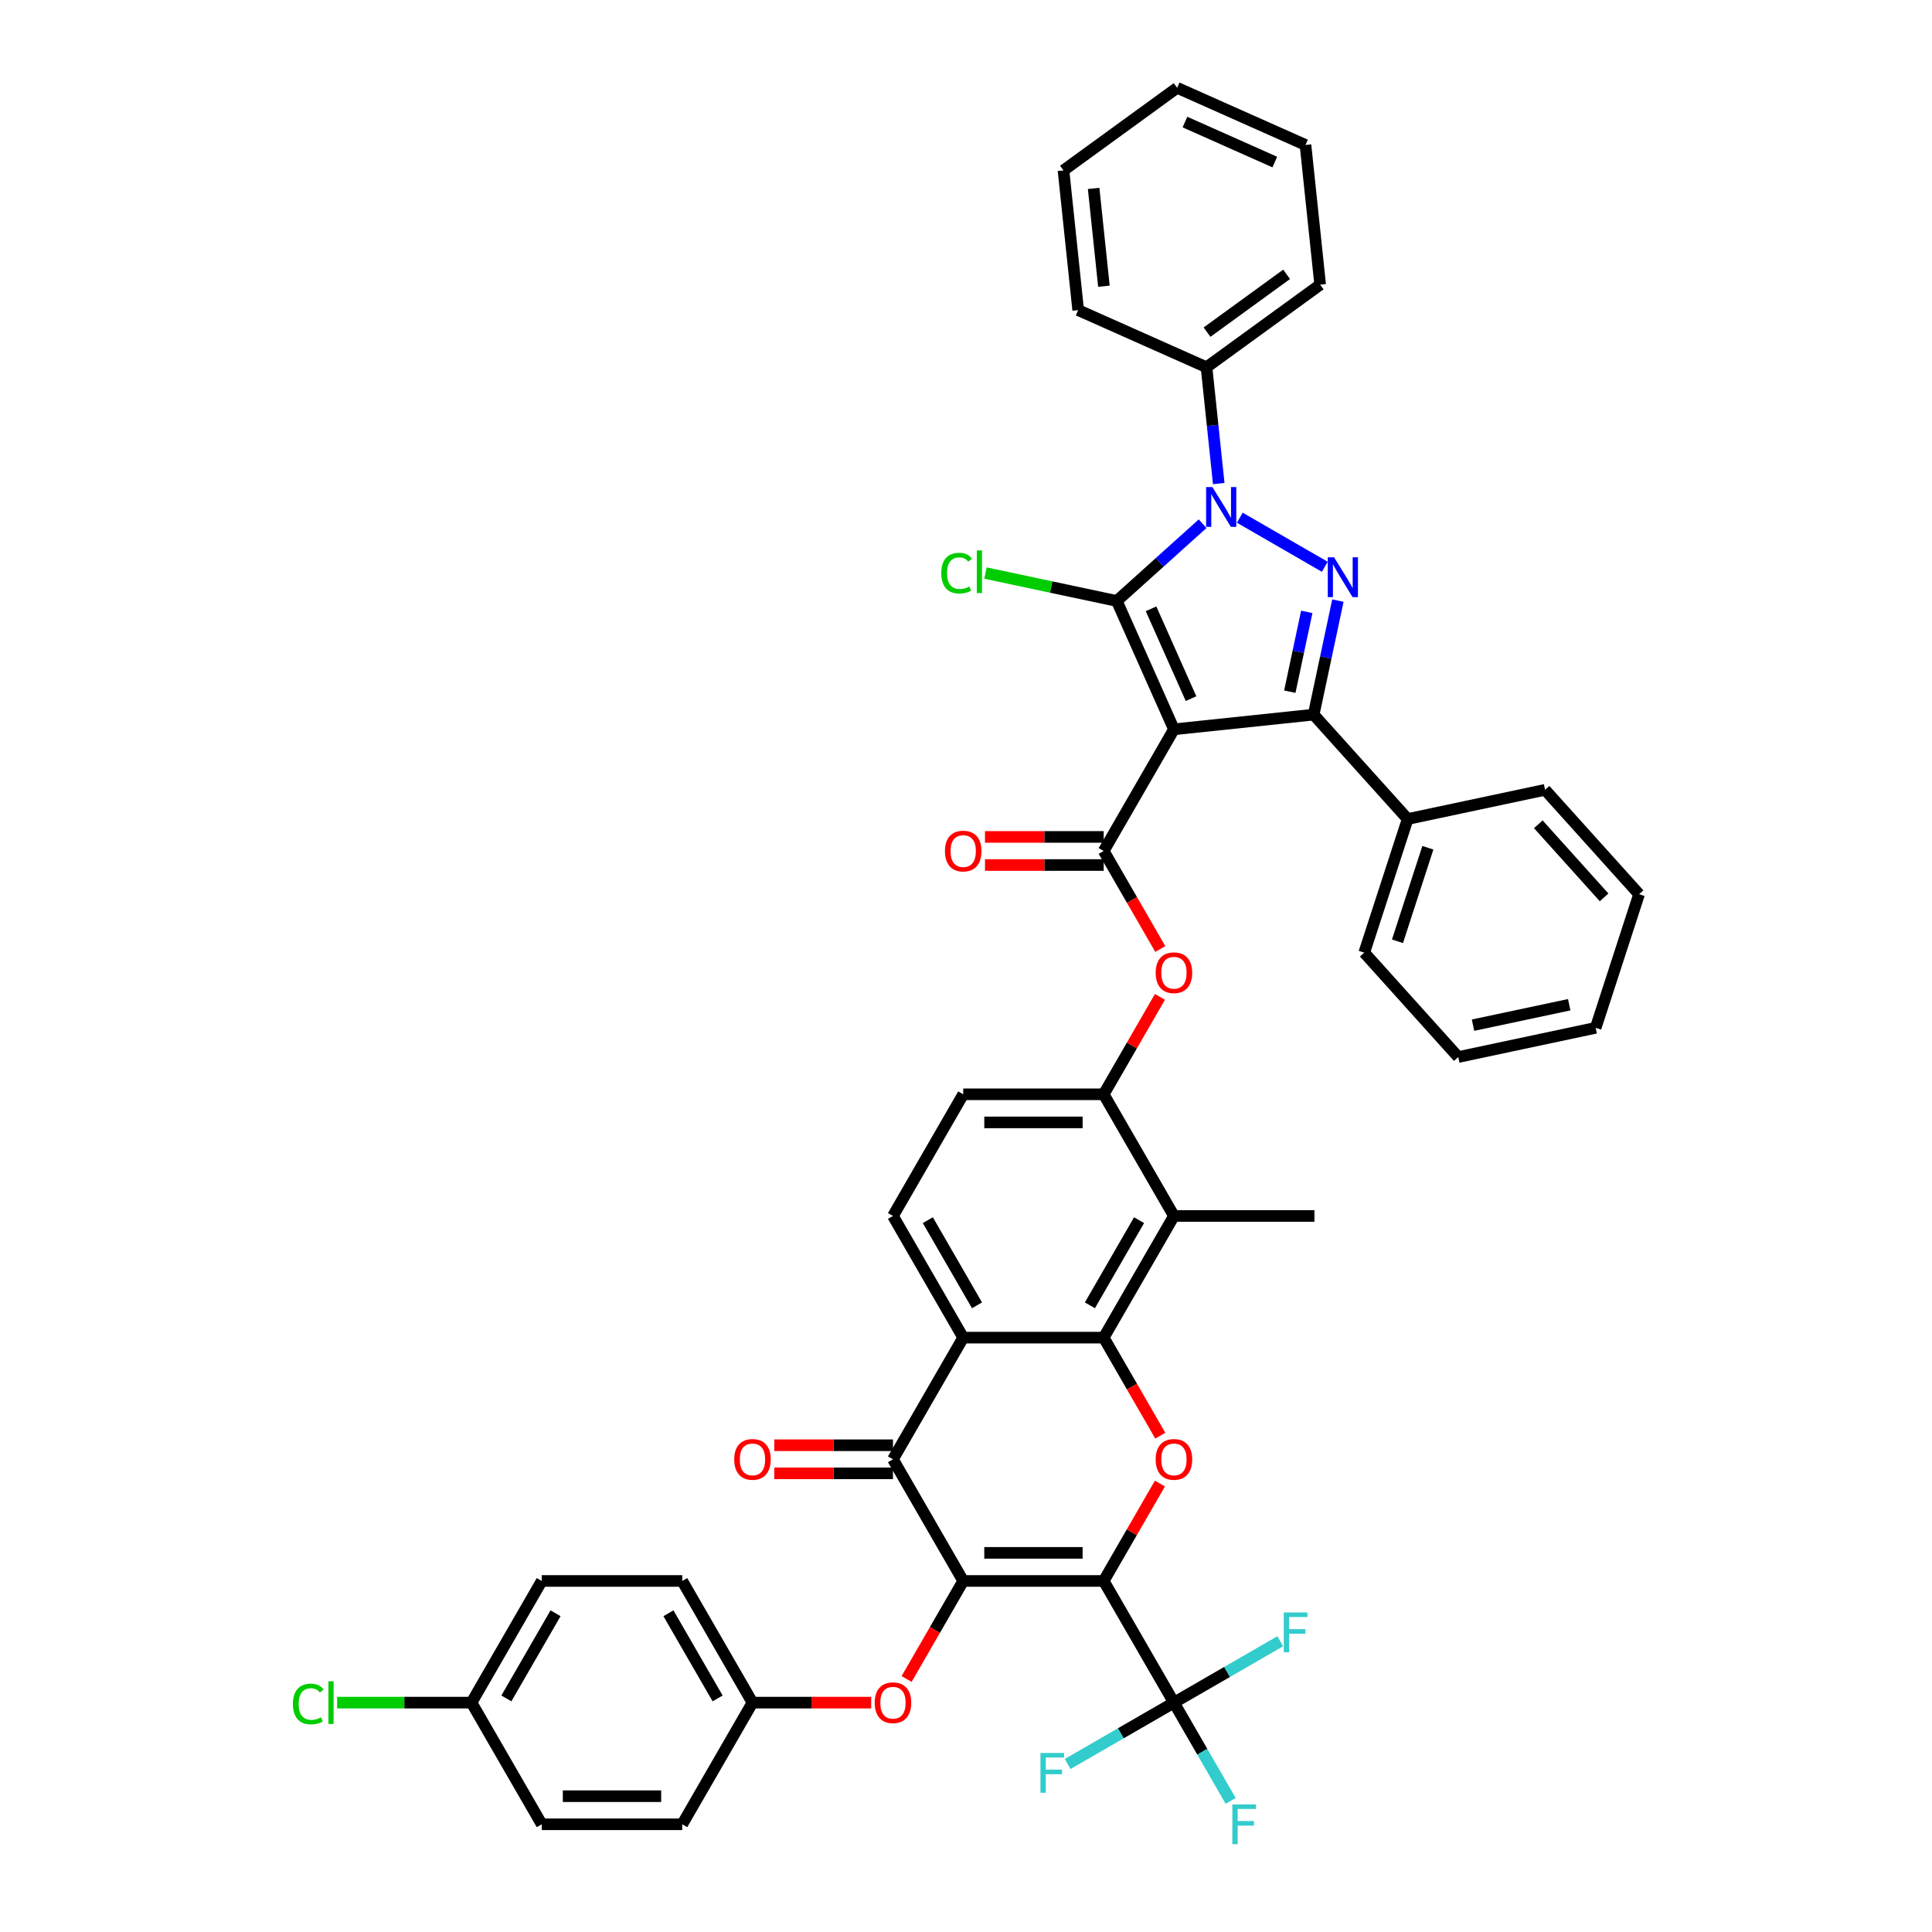 <?xml version='1.0' encoding='iso-8859-1'?>
<svg version='1.1' baseProfile='full'
              xmlns='http://www.w3.org/2000/svg'
                      xmlns:rdkit='http://www.rdkit.org/xml'
                      xmlns:xlink='http://www.w3.org/1999/xlink'
                  xml:space='preserve'
width='1000px' height='1000px' viewBox='0 0 1000 1000'>
<!-- END OF HEADER -->
<rect style='opacity:1.0;fill:#FFFFFF;stroke:none' width='1000' height='1000' x='0' y='0'> </rect>
<path class='bond-1' d='M 607.628,377.49 L 578.052,311.061' style='fill:none;fill-rule:evenodd;stroke:#000000;stroke-width:6px;stroke-linecap:butt;stroke-linejoin:miter;stroke-opacity:1' />
<path class='bond-1' d='M 616.478,361.61 L 595.775,315.11' style='fill:none;fill-rule:evenodd;stroke:#000000;stroke-width:6px;stroke-linecap:butt;stroke-linejoin:miter;stroke-opacity:1' />
<path class='bond-5' d='M 607.628,377.49 L 679.945,369.889' style='fill:none;fill-rule:evenodd;stroke:#000000;stroke-width:6px;stroke-linecap:butt;stroke-linejoin:miter;stroke-opacity:1' />
<path class='bond-8' d='M 607.628,377.49 L 571.271,440.463' style='fill:none;fill-rule:evenodd;stroke:#000000;stroke-width:6px;stroke-linecap:butt;stroke-linejoin:miter;stroke-opacity:1' />
<path class='bond-0' d='M 571.271,818.303 L 585.826,793.091' style='fill:none;fill-rule:evenodd;stroke:#000000;stroke-width:6px;stroke-linecap:butt;stroke-linejoin:miter;stroke-opacity:1' />
<path class='bond-0' d='M 585.826,793.091 L 600.382,767.88' style='fill:none;fill-rule:evenodd;stroke:#FF0000;stroke-width:6px;stroke-linecap:butt;stroke-linejoin:miter;stroke-opacity:1' />
<path class='bond-11' d='M 571.271,818.303 L 607.628,881.276' style='fill:none;fill-rule:evenodd;stroke:#000000;stroke-width:6px;stroke-linecap:butt;stroke-linejoin:miter;stroke-opacity:1' />
<path class='bond-48' d='M 571.271,818.303 L 498.555,818.303' style='fill:none;fill-rule:evenodd;stroke:#000000;stroke-width:6px;stroke-linecap:butt;stroke-linejoin:miter;stroke-opacity:1' />
<path class='bond-48' d='M 560.363,803.759 L 509.463,803.759' style='fill:none;fill-rule:evenodd;stroke:#000000;stroke-width:6px;stroke-linecap:butt;stroke-linejoin:miter;stroke-opacity:1' />
<path class='bond-3' d='M 578.052,311.061 L 600.258,291.068' style='fill:none;fill-rule:evenodd;stroke:#000000;stroke-width:6px;stroke-linecap:butt;stroke-linejoin:miter;stroke-opacity:1' />
<path class='bond-3' d='M 600.258,291.068 L 622.463,271.074' style='fill:none;fill-rule:evenodd;stroke:#0000FF;stroke-width:6px;stroke-linecap:butt;stroke-linejoin:miter;stroke-opacity:1' />
<path class='bond-21' d='M 578.052,311.061 L 544.067,303.837' style='fill:none;fill-rule:evenodd;stroke:#000000;stroke-width:6px;stroke-linecap:butt;stroke-linejoin:miter;stroke-opacity:1' />
<path class='bond-21' d='M 544.067,303.837 L 510.082,296.614' style='fill:none;fill-rule:evenodd;stroke:#00CC00;stroke-width:6px;stroke-linecap:butt;stroke-linejoin:miter;stroke-opacity:1' />
<path class='bond-2' d='M 498.555,818.303 L 462.198,755.329' style='fill:none;fill-rule:evenodd;stroke:#000000;stroke-width:6px;stroke-linecap:butt;stroke-linejoin:miter;stroke-opacity:1' />
<path class='bond-15' d='M 498.555,818.303 L 483.907,843.674' style='fill:none;fill-rule:evenodd;stroke:#000000;stroke-width:6px;stroke-linecap:butt;stroke-linejoin:miter;stroke-opacity:1' />
<path class='bond-15' d='M 483.907,843.674 L 469.259,869.045' style='fill:none;fill-rule:evenodd;stroke:#FF0000;stroke-width:6px;stroke-linecap:butt;stroke-linejoin:miter;stroke-opacity:1' />
<path class='bond-17' d='M 630.817,250.291 L 627.653,220.19' style='fill:none;fill-rule:evenodd;stroke:#0000FF;stroke-width:6px;stroke-linecap:butt;stroke-linejoin:miter;stroke-opacity:1' />
<path class='bond-17' d='M 627.653,220.19 L 624.49,190.088' style='fill:none;fill-rule:evenodd;stroke:#000000;stroke-width:6px;stroke-linecap:butt;stroke-linejoin:miter;stroke-opacity:1' />
<path class='bond-44' d='M 641.718,267.964 L 685.714,293.365' style='fill:none;fill-rule:evenodd;stroke:#0000FF;stroke-width:6px;stroke-linecap:butt;stroke-linejoin:miter;stroke-opacity:1' />
<path class='bond-4' d='M 692.489,310.877 L 686.217,340.383' style='fill:none;fill-rule:evenodd;stroke:#0000FF;stroke-width:6px;stroke-linecap:butt;stroke-linejoin:miter;stroke-opacity:1' />
<path class='bond-4' d='M 686.217,340.383 L 679.945,369.889' style='fill:none;fill-rule:evenodd;stroke:#000000;stroke-width:6px;stroke-linecap:butt;stroke-linejoin:miter;stroke-opacity:1' />
<path class='bond-4' d='M 676.382,316.705 L 671.992,337.359' style='fill:none;fill-rule:evenodd;stroke:#0000FF;stroke-width:6px;stroke-linecap:butt;stroke-linejoin:miter;stroke-opacity:1' />
<path class='bond-4' d='M 671.992,337.359 L 667.601,358.014' style='fill:none;fill-rule:evenodd;stroke:#000000;stroke-width:6px;stroke-linecap:butt;stroke-linejoin:miter;stroke-opacity:1' />
<path class='bond-18' d='M 679.945,369.889 L 728.601,423.927' style='fill:none;fill-rule:evenodd;stroke:#000000;stroke-width:6px;stroke-linecap:butt;stroke-linejoin:miter;stroke-opacity:1' />
<path class='bond-6' d='M 571.271,692.356 L 607.628,629.383' style='fill:none;fill-rule:evenodd;stroke:#000000;stroke-width:6px;stroke-linecap:butt;stroke-linejoin:miter;stroke-opacity:1' />
<path class='bond-6' d='M 564.13,675.639 L 589.58,631.557' style='fill:none;fill-rule:evenodd;stroke:#000000;stroke-width:6px;stroke-linecap:butt;stroke-linejoin:miter;stroke-opacity:1' />
<path class='bond-7' d='M 571.271,692.356 L 585.919,717.727' style='fill:none;fill-rule:evenodd;stroke:#000000;stroke-width:6px;stroke-linecap:butt;stroke-linejoin:miter;stroke-opacity:1' />
<path class='bond-7' d='M 585.919,717.727 L 600.567,743.099' style='fill:none;fill-rule:evenodd;stroke:#FF0000;stroke-width:6px;stroke-linecap:butt;stroke-linejoin:miter;stroke-opacity:1' />
<path class='bond-46' d='M 571.271,692.356 L 498.555,692.356' style='fill:none;fill-rule:evenodd;stroke:#000000;stroke-width:6px;stroke-linecap:butt;stroke-linejoin:miter;stroke-opacity:1' />
<path class='bond-13' d='M 571.271,440.463 L 585.919,465.834' style='fill:none;fill-rule:evenodd;stroke:#000000;stroke-width:6px;stroke-linecap:butt;stroke-linejoin:miter;stroke-opacity:1' />
<path class='bond-13' d='M 585.919,465.834 L 600.567,491.206' style='fill:none;fill-rule:evenodd;stroke:#FF0000;stroke-width:6px;stroke-linecap:butt;stroke-linejoin:miter;stroke-opacity:1' />
<path class='bond-19' d='M 571.271,433.192 L 540.549,433.192' style='fill:none;fill-rule:evenodd;stroke:#000000;stroke-width:6px;stroke-linecap:butt;stroke-linejoin:miter;stroke-opacity:1' />
<path class='bond-19' d='M 540.549,433.192 L 509.826,433.192' style='fill:none;fill-rule:evenodd;stroke:#FF0000;stroke-width:6px;stroke-linecap:butt;stroke-linejoin:miter;stroke-opacity:1' />
<path class='bond-19' d='M 571.271,447.735 L 540.549,447.735' style='fill:none;fill-rule:evenodd;stroke:#000000;stroke-width:6px;stroke-linecap:butt;stroke-linejoin:miter;stroke-opacity:1' />
<path class='bond-19' d='M 540.549,447.735 L 509.826,447.735' style='fill:none;fill-rule:evenodd;stroke:#FF0000;stroke-width:6px;stroke-linecap:butt;stroke-linejoin:miter;stroke-opacity:1' />
<path class='bond-9' d='M 462.198,755.329 L 498.555,692.356' style='fill:none;fill-rule:evenodd;stroke:#000000;stroke-width:6px;stroke-linecap:butt;stroke-linejoin:miter;stroke-opacity:1' />
<path class='bond-20' d='M 462.198,748.058 L 431.476,748.058' style='fill:none;fill-rule:evenodd;stroke:#000000;stroke-width:6px;stroke-linecap:butt;stroke-linejoin:miter;stroke-opacity:1' />
<path class='bond-20' d='M 431.476,748.058 L 400.754,748.058' style='fill:none;fill-rule:evenodd;stroke:#FF0000;stroke-width:6px;stroke-linecap:butt;stroke-linejoin:miter;stroke-opacity:1' />
<path class='bond-20' d='M 462.198,762.601 L 431.476,762.601' style='fill:none;fill-rule:evenodd;stroke:#000000;stroke-width:6px;stroke-linecap:butt;stroke-linejoin:miter;stroke-opacity:1' />
<path class='bond-20' d='M 431.476,762.601 L 400.754,762.601' style='fill:none;fill-rule:evenodd;stroke:#FF0000;stroke-width:6px;stroke-linecap:butt;stroke-linejoin:miter;stroke-opacity:1' />
<path class='bond-10' d='M 498.555,692.356 L 462.198,629.383' style='fill:none;fill-rule:evenodd;stroke:#000000;stroke-width:6px;stroke-linecap:butt;stroke-linejoin:miter;stroke-opacity:1' />
<path class='bond-10' d='M 505.696,675.639 L 480.246,631.557' style='fill:none;fill-rule:evenodd;stroke:#000000;stroke-width:6px;stroke-linecap:butt;stroke-linejoin:miter;stroke-opacity:1' />
<path class='bond-23' d='M 607.628,881.276 L 622.31,906.705' style='fill:none;fill-rule:evenodd;stroke:#000000;stroke-width:6px;stroke-linecap:butt;stroke-linejoin:miter;stroke-opacity:1' />
<path class='bond-23' d='M 622.31,906.705 L 636.992,932.135' style='fill:none;fill-rule:evenodd;stroke:#33CCCC;stroke-width:6px;stroke-linecap:butt;stroke-linejoin:miter;stroke-opacity:1' />
<path class='bond-24' d='M 607.628,881.276 L 635.145,865.389' style='fill:none;fill-rule:evenodd;stroke:#000000;stroke-width:6px;stroke-linecap:butt;stroke-linejoin:miter;stroke-opacity:1' />
<path class='bond-24' d='M 635.145,865.389 L 662.661,849.503' style='fill:none;fill-rule:evenodd;stroke:#33CCCC;stroke-width:6px;stroke-linecap:butt;stroke-linejoin:miter;stroke-opacity:1' />
<path class='bond-25' d='M 607.628,881.276 L 580.112,897.162' style='fill:none;fill-rule:evenodd;stroke:#000000;stroke-width:6px;stroke-linecap:butt;stroke-linejoin:miter;stroke-opacity:1' />
<path class='bond-25' d='M 580.112,897.162 L 552.596,913.049' style='fill:none;fill-rule:evenodd;stroke:#33CCCC;stroke-width:6px;stroke-linecap:butt;stroke-linejoin:miter;stroke-opacity:1' />
<path class='bond-12' d='M 607.628,629.383 L 571.271,566.41' style='fill:none;fill-rule:evenodd;stroke:#000000;stroke-width:6px;stroke-linecap:butt;stroke-linejoin:miter;stroke-opacity:1' />
<path class='bond-29' d='M 607.628,629.383 L 680.344,629.383' style='fill:none;fill-rule:evenodd;stroke:#000000;stroke-width:6px;stroke-linecap:butt;stroke-linejoin:miter;stroke-opacity:1' />
<path class='bond-14' d='M 600.382,515.987 L 585.826,541.198' style='fill:none;fill-rule:evenodd;stroke:#FF0000;stroke-width:6px;stroke-linecap:butt;stroke-linejoin:miter;stroke-opacity:1' />
<path class='bond-14' d='M 585.826,541.198 L 571.271,566.41' style='fill:none;fill-rule:evenodd;stroke:#000000;stroke-width:6px;stroke-linecap:butt;stroke-linejoin:miter;stroke-opacity:1' />
<path class='bond-22' d='M 571.271,566.41 L 498.555,566.41' style='fill:none;fill-rule:evenodd;stroke:#000000;stroke-width:6px;stroke-linecap:butt;stroke-linejoin:miter;stroke-opacity:1' />
<path class='bond-22' d='M 560.363,580.953 L 509.463,580.953' style='fill:none;fill-rule:evenodd;stroke:#000000;stroke-width:6px;stroke-linecap:butt;stroke-linejoin:miter;stroke-opacity:1' />
<path class='bond-26' d='M 450.927,881.276 L 420.205,881.276' style='fill:none;fill-rule:evenodd;stroke:#FF0000;stroke-width:6px;stroke-linecap:butt;stroke-linejoin:miter;stroke-opacity:1' />
<path class='bond-26' d='M 420.205,881.276 L 389.483,881.276' style='fill:none;fill-rule:evenodd;stroke:#000000;stroke-width:6px;stroke-linecap:butt;stroke-linejoin:miter;stroke-opacity:1' />
<path class='bond-16' d='M 462.198,629.383 L 498.555,566.41' style='fill:none;fill-rule:evenodd;stroke:#000000;stroke-width:6px;stroke-linecap:butt;stroke-linejoin:miter;stroke-opacity:1' />
<path class='bond-34' d='M 624.49,190.088 L 683.317,147.347' style='fill:none;fill-rule:evenodd;stroke:#000000;stroke-width:6px;stroke-linecap:butt;stroke-linejoin:miter;stroke-opacity:1' />
<path class='bond-34' d='M 624.766,171.912 L 665.945,141.993' style='fill:none;fill-rule:evenodd;stroke:#000000;stroke-width:6px;stroke-linecap:butt;stroke-linejoin:miter;stroke-opacity:1' />
<path class='bond-35' d='M 624.49,190.088 L 558.061,160.512' style='fill:none;fill-rule:evenodd;stroke:#000000;stroke-width:6px;stroke-linecap:butt;stroke-linejoin:miter;stroke-opacity:1' />
<path class='bond-36' d='M 728.601,423.927 L 706.131,493.083' style='fill:none;fill-rule:evenodd;stroke:#000000;stroke-width:6px;stroke-linecap:butt;stroke-linejoin:miter;stroke-opacity:1' />
<path class='bond-36' d='M 739.062,438.794 L 723.333,487.204' style='fill:none;fill-rule:evenodd;stroke:#000000;stroke-width:6px;stroke-linecap:butt;stroke-linejoin:miter;stroke-opacity:1' />
<path class='bond-37' d='M 728.601,423.927 L 799.727,408.809' style='fill:none;fill-rule:evenodd;stroke:#000000;stroke-width:6px;stroke-linecap:butt;stroke-linejoin:miter;stroke-opacity:1' />
<path class='bond-30' d='M 389.483,881.276 L 353.125,944.249' style='fill:none;fill-rule:evenodd;stroke:#000000;stroke-width:6px;stroke-linecap:butt;stroke-linejoin:miter;stroke-opacity:1' />
<path class='bond-31' d='M 389.483,881.276 L 353.125,818.303' style='fill:none;fill-rule:evenodd;stroke:#000000;stroke-width:6px;stroke-linecap:butt;stroke-linejoin:miter;stroke-opacity:1' />
<path class='bond-31' d='M 371.434,879.101 L 345.984,835.02' style='fill:none;fill-rule:evenodd;stroke:#000000;stroke-width:6px;stroke-linecap:butt;stroke-linejoin:miter;stroke-opacity:1' />
<path class='bond-27' d='M 244.052,881.276 L 280.41,818.303' style='fill:none;fill-rule:evenodd;stroke:#000000;stroke-width:6px;stroke-linecap:butt;stroke-linejoin:miter;stroke-opacity:1' />
<path class='bond-27' d='M 262.1,879.101 L 287.551,835.02' style='fill:none;fill-rule:evenodd;stroke:#000000;stroke-width:6px;stroke-linecap:butt;stroke-linejoin:miter;stroke-opacity:1' />
<path class='bond-28' d='M 244.052,881.276 L 209.272,881.276' style='fill:none;fill-rule:evenodd;stroke:#000000;stroke-width:6px;stroke-linecap:butt;stroke-linejoin:miter;stroke-opacity:1' />
<path class='bond-28' d='M 209.272,881.276 L 174.493,881.276' style='fill:none;fill-rule:evenodd;stroke:#00CC00;stroke-width:6px;stroke-linecap:butt;stroke-linejoin:miter;stroke-opacity:1' />
<path class='bond-49' d='M 244.052,881.276 L 280.41,944.249' style='fill:none;fill-rule:evenodd;stroke:#000000;stroke-width:6px;stroke-linecap:butt;stroke-linejoin:miter;stroke-opacity:1' />
<path class='bond-33' d='M 353.125,944.249 L 280.41,944.249' style='fill:none;fill-rule:evenodd;stroke:#000000;stroke-width:6px;stroke-linecap:butt;stroke-linejoin:miter;stroke-opacity:1' />
<path class='bond-33' d='M 342.218,929.706 L 291.317,929.706' style='fill:none;fill-rule:evenodd;stroke:#000000;stroke-width:6px;stroke-linecap:butt;stroke-linejoin:miter;stroke-opacity:1' />
<path class='bond-32' d='M 353.125,818.303 L 280.41,818.303' style='fill:none;fill-rule:evenodd;stroke:#000000;stroke-width:6px;stroke-linecap:butt;stroke-linejoin:miter;stroke-opacity:1' />
<path class='bond-39' d='M 683.317,147.347 L 675.717,75.031' style='fill:none;fill-rule:evenodd;stroke:#000000;stroke-width:6px;stroke-linecap:butt;stroke-linejoin:miter;stroke-opacity:1' />
<path class='bond-38' d='M 558.061,160.512 L 550.46,88.195' style='fill:none;fill-rule:evenodd;stroke:#000000;stroke-width:6px;stroke-linecap:butt;stroke-linejoin:miter;stroke-opacity:1' />
<path class='bond-38' d='M 571.384,148.145 L 566.064,97.523' style='fill:none;fill-rule:evenodd;stroke:#000000;stroke-width:6px;stroke-linecap:butt;stroke-linejoin:miter;stroke-opacity:1' />
<path class='bond-40' d='M 706.131,493.083 L 754.787,547.121' style='fill:none;fill-rule:evenodd;stroke:#000000;stroke-width:6px;stroke-linecap:butt;stroke-linejoin:miter;stroke-opacity:1' />
<path class='bond-41' d='M 799.727,408.809 L 848.383,462.847' style='fill:none;fill-rule:evenodd;stroke:#000000;stroke-width:6px;stroke-linecap:butt;stroke-linejoin:miter;stroke-opacity:1' />
<path class='bond-41' d='M 796.218,426.646 L 830.277,464.472' style='fill:none;fill-rule:evenodd;stroke:#000000;stroke-width:6px;stroke-linecap:butt;stroke-linejoin:miter;stroke-opacity:1' />
<path class='bond-43' d='M 550.46,88.195 L 609.288,45.455' style='fill:none;fill-rule:evenodd;stroke:#000000;stroke-width:6px;stroke-linecap:butt;stroke-linejoin:miter;stroke-opacity:1' />
<path class='bond-47' d='M 675.717,75.031 L 609.288,45.455' style='fill:none;fill-rule:evenodd;stroke:#000000;stroke-width:6px;stroke-linecap:butt;stroke-linejoin:miter;stroke-opacity:1' />
<path class='bond-47' d='M 659.837,83.88 L 613.337,63.177' style='fill:none;fill-rule:evenodd;stroke:#000000;stroke-width:6px;stroke-linecap:butt;stroke-linejoin:miter;stroke-opacity:1' />
<path class='bond-45' d='M 754.787,547.121 L 825.913,532.003' style='fill:none;fill-rule:evenodd;stroke:#000000;stroke-width:6px;stroke-linecap:butt;stroke-linejoin:miter;stroke-opacity:1' />
<path class='bond-45' d='M 762.432,530.628 L 812.221,520.045' style='fill:none;fill-rule:evenodd;stroke:#000000;stroke-width:6px;stroke-linecap:butt;stroke-linejoin:miter;stroke-opacity:1' />
<path class='bond-42' d='M 848.383,462.847 L 825.913,532.003' style='fill:none;fill-rule:evenodd;stroke:#000000;stroke-width:6px;stroke-linecap:butt;stroke-linejoin:miter;stroke-opacity:1' />
<path  class='atom-4' d='M 627.538 252.109
L 634.286 263.016
Q 634.955 264.092, 636.031 266.041
Q 637.108 267.99, 637.166 268.106
L 637.166 252.109
L 639.9 252.109
L 639.9 272.702
L 637.079 272.702
L 629.836 260.776
Q 628.993 259.38, 628.091 257.781
Q 627.218 256.181, 626.957 255.686
L 626.957 272.702
L 624.281 272.702
L 624.281 252.109
L 627.538 252.109
' fill='#0000FF'/>
<path  class='atom-5' d='M 690.512 288.466
L 697.26 299.374
Q 697.929 300.45, 699.005 302.399
Q 700.081 304.347, 700.139 304.464
L 700.139 288.466
L 702.873 288.466
L 702.873 309.059
L 700.052 309.059
L 692.809 297.134
Q 691.966 295.738, 691.064 294.138
Q 690.192 292.538, 689.93 292.044
L 689.93 309.059
L 687.254 309.059
L 687.254 288.466
L 690.512 288.466
' fill='#0000FF'/>
<path  class='atom-8' d='M 598.175 755.387
Q 598.175 750.443, 600.619 747.68
Q 603.062 744.916, 607.628 744.916
Q 612.195 744.916, 614.638 747.68
Q 617.081 750.443, 617.081 755.387
Q 617.081 760.39, 614.609 763.241
Q 612.137 766.062, 607.628 766.062
Q 603.091 766.062, 600.619 763.241
Q 598.175 760.419, 598.175 755.387
M 607.628 763.735
Q 610.77 763.735, 612.457 761.641
Q 614.173 759.518, 614.173 755.387
Q 614.173 751.344, 612.457 749.308
Q 610.77 747.243, 607.628 747.243
Q 604.487 747.243, 602.771 749.279
Q 601.084 751.315, 601.084 755.387
Q 601.084 759.547, 602.771 761.641
Q 604.487 763.735, 607.628 763.735
' fill='#FF0000'/>
<path  class='atom-14' d='M 598.175 503.495
Q 598.175 498.55, 600.619 495.787
Q 603.062 493.024, 607.628 493.024
Q 612.195 493.024, 614.638 495.787
Q 617.081 498.55, 617.081 503.495
Q 617.081 508.497, 614.609 511.348
Q 612.137 514.169, 607.628 514.169
Q 603.091 514.169, 600.619 511.348
Q 598.175 508.526, 598.175 503.495
M 607.628 511.842
Q 610.77 511.842, 612.457 509.748
Q 614.173 507.625, 614.173 503.495
Q 614.173 499.452, 612.457 497.416
Q 610.77 495.35, 607.628 495.35
Q 604.487 495.35, 602.771 497.386
Q 601.084 499.422, 601.084 503.495
Q 601.084 507.654, 602.771 509.748
Q 604.487 511.842, 607.628 511.842
' fill='#FF0000'/>
<path  class='atom-16' d='M 452.745 881.334
Q 452.745 876.389, 455.188 873.626
Q 457.631 870.863, 462.198 870.863
Q 466.764 870.863, 469.208 873.626
Q 471.651 876.389, 471.651 881.334
Q 471.651 886.337, 469.179 889.187
Q 466.706 892.009, 462.198 892.009
Q 457.66 892.009, 455.188 889.187
Q 452.745 886.366, 452.745 881.334
M 462.198 889.682
Q 465.339 889.682, 467.026 887.587
Q 468.742 885.464, 468.742 881.334
Q 468.742 877.291, 467.026 875.255
Q 465.339 873.19, 462.198 873.19
Q 459.057 873.19, 457.34 875.226
Q 455.654 877.262, 455.654 881.334
Q 455.654 885.493, 457.34 887.587
Q 459.057 889.682, 462.198 889.682
' fill='#FF0000'/>
<path  class='atom-20' d='M 489.103 440.521
Q 489.103 435.577, 491.546 432.813
Q 493.989 430.05, 498.555 430.05
Q 503.122 430.05, 505.565 432.813
Q 508.008 435.577, 508.008 440.521
Q 508.008 445.524, 505.536 448.375
Q 503.064 451.196, 498.555 451.196
Q 494.018 451.196, 491.546 448.375
Q 489.103 445.553, 489.103 440.521
M 498.555 448.869
Q 501.697 448.869, 503.384 446.775
Q 505.1 444.651, 505.1 440.521
Q 505.1 436.478, 503.384 434.442
Q 501.697 432.377, 498.555 432.377
Q 495.414 432.377, 493.698 434.413
Q 492.011 436.449, 492.011 440.521
Q 492.011 444.681, 493.698 446.775
Q 495.414 448.869, 498.555 448.869
' fill='#FF0000'/>
<path  class='atom-21' d='M 380.03 755.387
Q 380.03 750.443, 382.473 747.68
Q 384.916 744.916, 389.483 744.916
Q 394.049 744.916, 396.492 747.68
Q 398.936 750.443, 398.936 755.387
Q 398.936 760.39, 396.463 763.241
Q 393.991 766.062, 389.483 766.062
Q 384.945 766.062, 382.473 763.241
Q 380.03 760.419, 380.03 755.387
M 389.483 763.735
Q 392.624 763.735, 394.311 761.641
Q 396.027 759.518, 396.027 755.387
Q 396.027 751.344, 394.311 749.308
Q 392.624 747.243, 389.483 747.243
Q 386.341 747.243, 384.625 749.279
Q 382.938 751.315, 382.938 755.387
Q 382.938 759.547, 384.625 761.641
Q 386.341 763.735, 389.483 763.735
' fill='#FF0000'/>
<path  class='atom-22' d='M 487.206 296.655
Q 487.206 291.536, 489.591 288.86
Q 492.005 286.155, 496.572 286.155
Q 500.818 286.155, 503.087 289.151
L 501.167 290.722
Q 499.509 288.54, 496.572 288.54
Q 493.459 288.54, 491.801 290.635
Q 490.173 292.7, 490.173 296.655
Q 490.173 300.728, 491.86 302.822
Q 493.576 304.916, 496.891 304.916
Q 499.16 304.916, 501.807 303.549
L 502.621 305.73
Q 501.545 306.428, 499.916 306.836
Q 498.288 307.243, 496.484 307.243
Q 492.005 307.243, 489.591 304.509
Q 487.206 301.775, 487.206 296.655
' fill='#00CC00'/>
<path  class='atom-22' d='M 505.588 284.905
L 508.264 284.905
L 508.264 306.981
L 505.588 306.981
L 505.588 284.905
' fill='#00CC00'/>
<path  class='atom-24' d='M 637.863 933.953
L 650.109 933.953
L 650.109 936.308
L 640.627 936.308
L 640.627 942.562
L 649.061 942.562
L 649.061 944.947
L 640.627 944.947
L 640.627 954.545
L 637.863 954.545
L 637.863 933.953
' fill='#33CCCC'/>
<path  class='atom-25' d='M 664.479 834.622
L 676.724 834.622
L 676.724 836.978
L 667.242 836.978
L 667.242 843.231
L 675.677 843.231
L 675.677 845.616
L 667.242 845.616
L 667.242 855.215
L 664.479 855.215
L 664.479 834.622
' fill='#33CCCC'/>
<path  class='atom-26' d='M 538.532 907.337
L 550.778 907.337
L 550.778 909.693
L 541.296 909.693
L 541.296 915.946
L 549.731 915.946
L 549.731 918.331
L 541.296 918.331
L 541.296 927.93
L 538.532 927.93
L 538.532 907.337
' fill='#33CCCC'/>
<path  class='atom-29' d='M 151.617 881.988
Q 151.617 876.869, 154.002 874.193
Q 156.416 871.488, 160.982 871.488
Q 165.229 871.488, 167.498 874.484
L 165.578 876.055
Q 163.92 873.873, 160.982 873.873
Q 157.87 873.873, 156.212 875.968
Q 154.583 878.033, 154.583 881.988
Q 154.583 886.06, 156.27 888.155
Q 157.986 890.249, 161.302 890.249
Q 163.571 890.249, 166.218 888.882
L 167.032 891.063
Q 165.956 891.761, 164.327 892.168
Q 162.698 892.576, 160.895 892.576
Q 156.416 892.576, 154.002 889.842
Q 151.617 887.108, 151.617 881.988
' fill='#00CC00'/>
<path  class='atom-29' d='M 169.999 870.238
L 172.675 870.238
L 172.675 892.314
L 169.999 892.314
L 169.999 870.238
' fill='#00CC00'/>
</svg>
